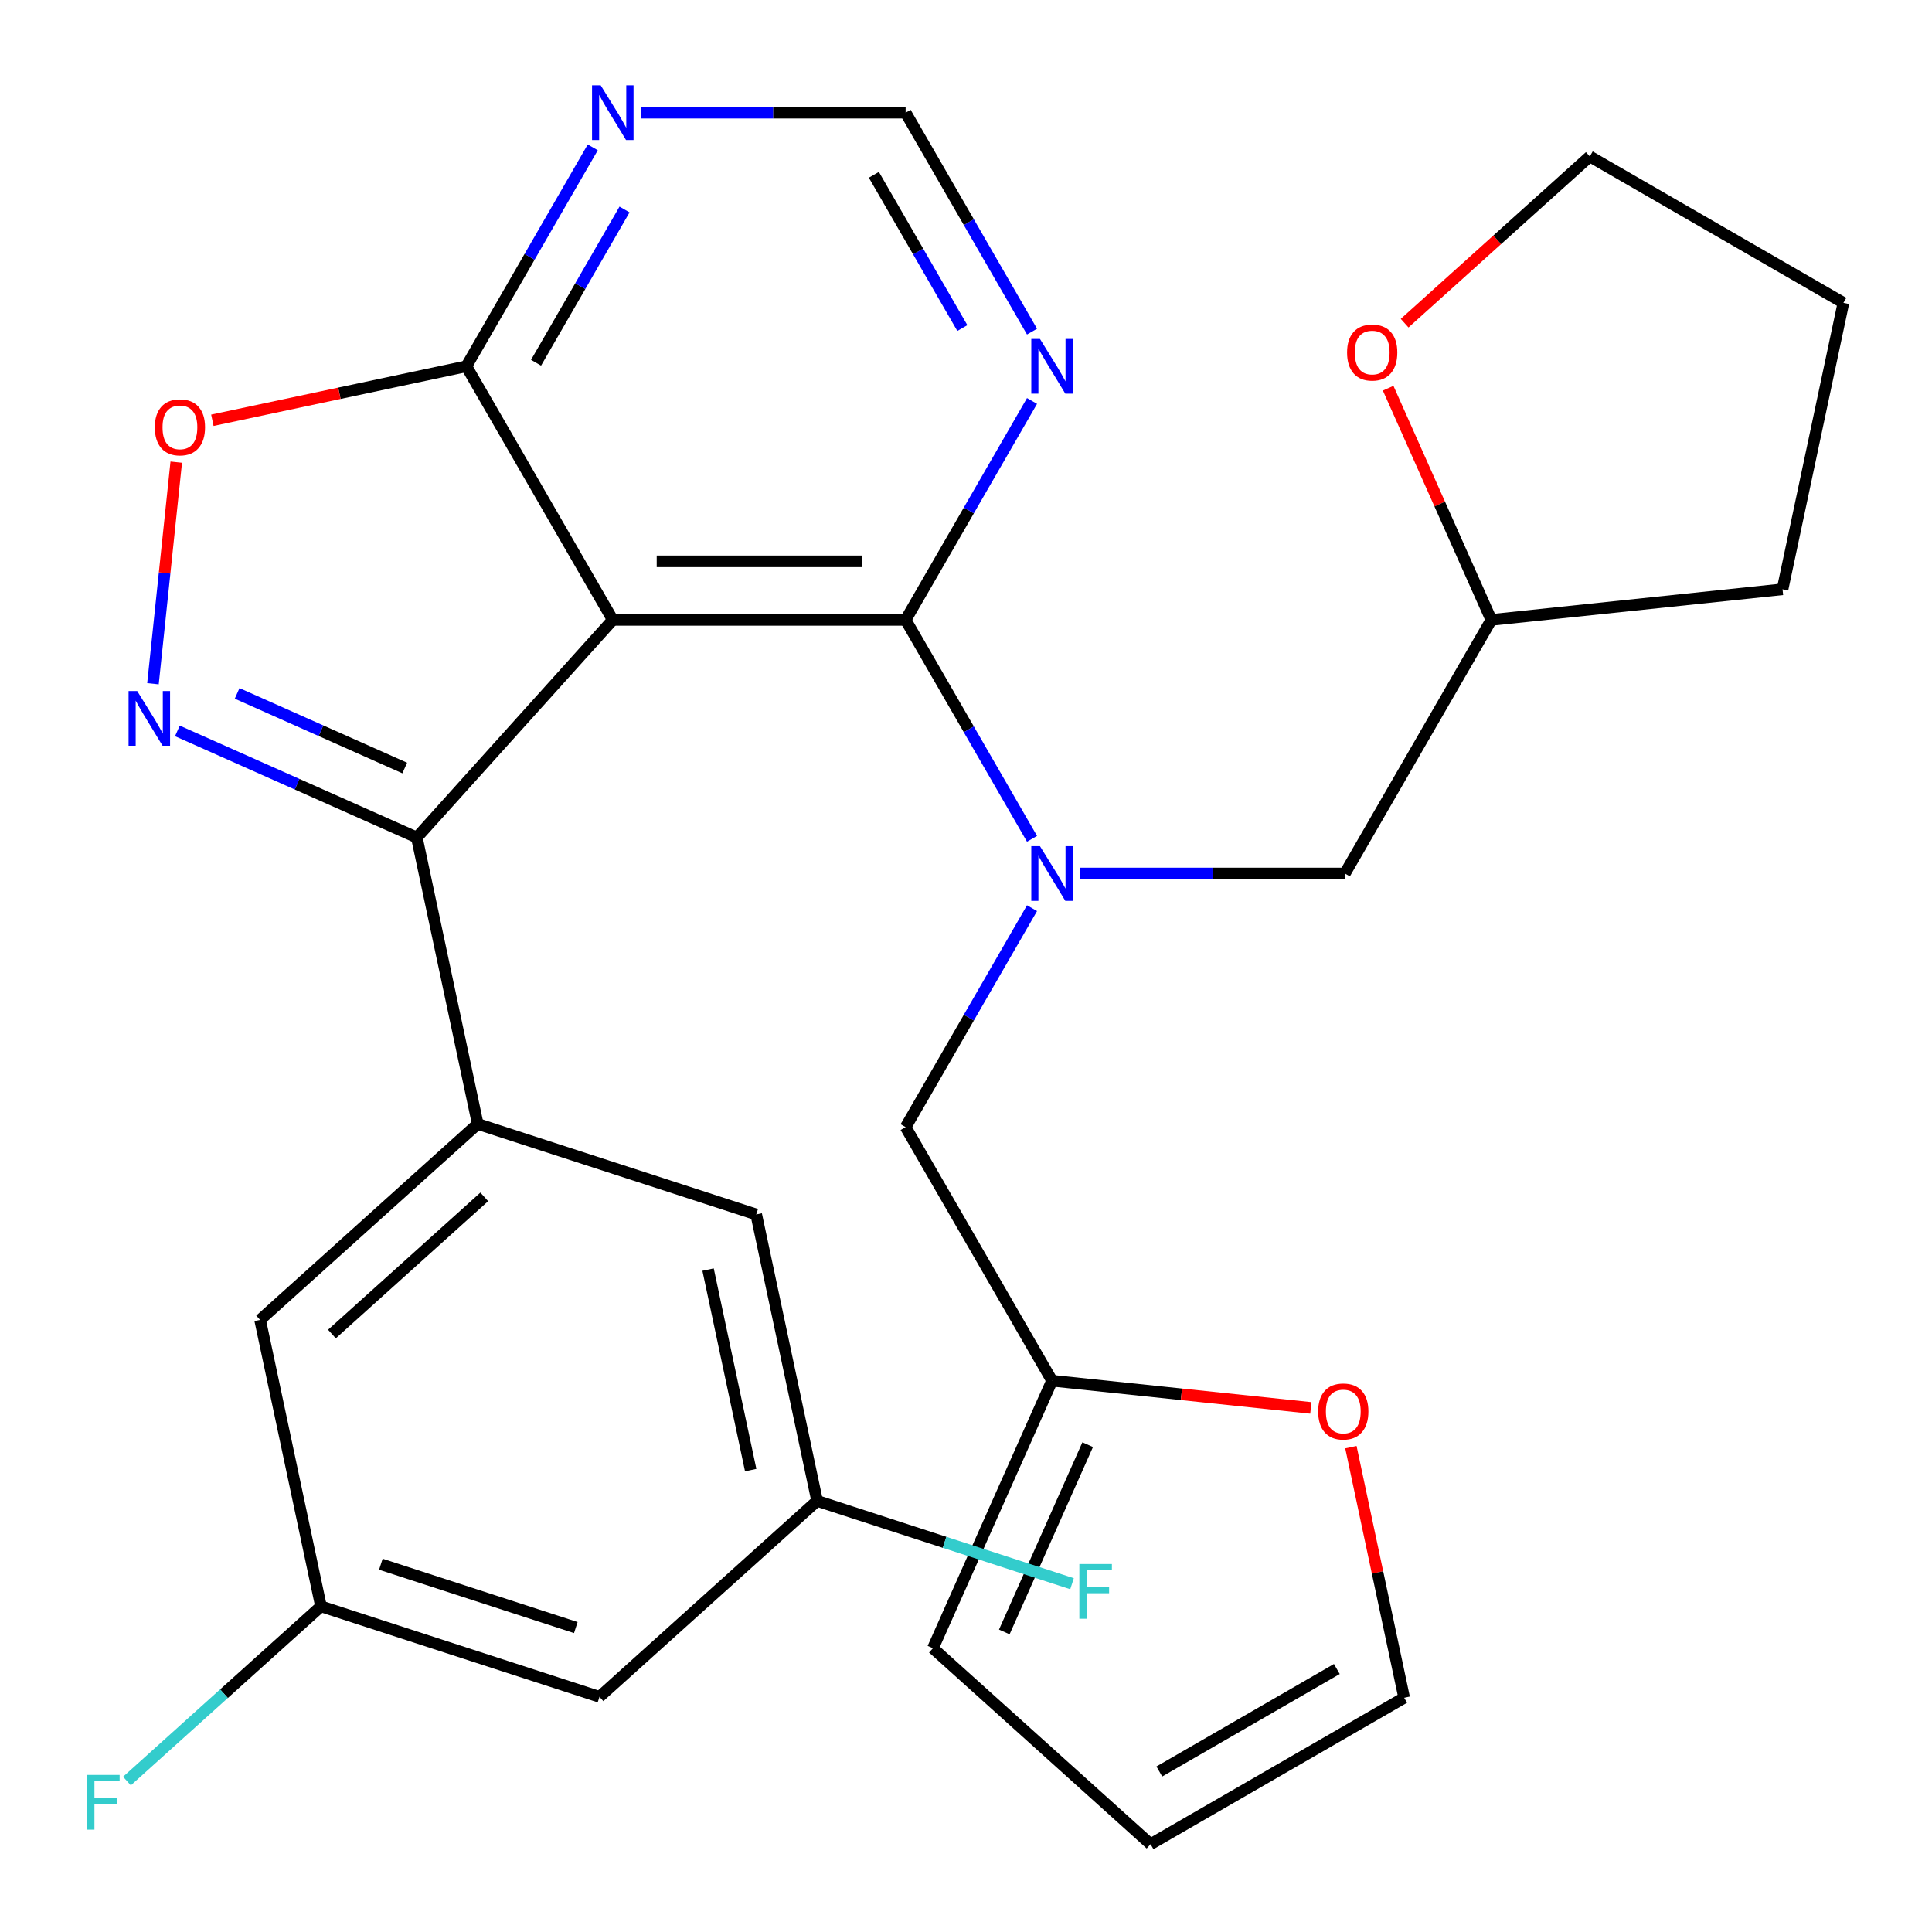 <?xml version='1.0' encoding='iso-8859-1'?>
<svg version='1.1' baseProfile='full'
              xmlns='http://www.w3.org/2000/svg'
                      xmlns:rdkit='http://www.rdkit.org/xml'
                      xmlns:xlink='http://www.w3.org/1999/xlink'
                  xml:space='preserve'
width='1000px' height='1000px' viewBox='0 0 1000 1000'>
<!-- END OF HEADER -->
<rect style='opacity:1.0;fill:#FFFFFF;stroke:none' width='1000' height='1000' x='0' y='0'> </rect>
<path class='bond-0' d='M 317.177,320.857 L 215.755,433.498' style='fill:none;fill-rule:evenodd;stroke:#000000;stroke-width:6px;stroke-linecap:butt;stroke-linejoin:miter;stroke-opacity:1' />
<path class='bond-2' d='M 317.177,320.857 L 468.75,320.857' style='fill:none;fill-rule:evenodd;stroke:#000000;stroke-width:6px;stroke-linecap:butt;stroke-linejoin:miter;stroke-opacity:1' />
<path class='bond-2' d='M 339.913,290.543 L 446.014,290.543' style='fill:none;fill-rule:evenodd;stroke:#000000;stroke-width:6px;stroke-linecap:butt;stroke-linejoin:miter;stroke-opacity:1' />
<path class='bond-4' d='M 317.177,320.857 L 241.391,189.591' style='fill:none;fill-rule:evenodd;stroke:#000000;stroke-width:6px;stroke-linecap:butt;stroke-linejoin:miter;stroke-opacity:1' />
<path class='bond-1' d='M 215.755,433.498 L 153.786,405.907' style='fill:none;fill-rule:evenodd;stroke:#000000;stroke-width:6px;stroke-linecap:butt;stroke-linejoin:miter;stroke-opacity:1' />
<path class='bond-1' d='M 153.786,405.907 L 91.816,378.317' style='fill:none;fill-rule:evenodd;stroke:#0000FF;stroke-width:6px;stroke-linecap:butt;stroke-linejoin:miter;stroke-opacity:1' />
<path class='bond-1' d='M 209.494,397.527 L 166.116,378.213' style='fill:none;fill-rule:evenodd;stroke:#000000;stroke-width:6px;stroke-linecap:butt;stroke-linejoin:miter;stroke-opacity:1' />
<path class='bond-1' d='M 166.116,378.213 L 122.737,358.9' style='fill:none;fill-rule:evenodd;stroke:#0000FF;stroke-width:6px;stroke-linecap:butt;stroke-linejoin:miter;stroke-opacity:1' />
<path class='bond-5' d='M 215.755,433.498 L 247.269,581.758' style='fill:none;fill-rule:evenodd;stroke:#000000;stroke-width:6px;stroke-linecap:butt;stroke-linejoin:miter;stroke-opacity:1' />
<path class='bond-29' d='M 79.173,353.898 L 85.201,296.551' style='fill:none;fill-rule:evenodd;stroke:#0000FF;stroke-width:6px;stroke-linecap:butt;stroke-linejoin:miter;stroke-opacity:1' />
<path class='bond-29' d='M 85.201,296.551 L 91.228,239.203' style='fill:none;fill-rule:evenodd;stroke:#FF0000;stroke-width:6px;stroke-linecap:butt;stroke-linejoin:miter;stroke-opacity:1' />
<path class='bond-3' d='M 468.75,320.857 L 501.462,377.516' style='fill:none;fill-rule:evenodd;stroke:#000000;stroke-width:6px;stroke-linecap:butt;stroke-linejoin:miter;stroke-opacity:1' />
<path class='bond-3' d='M 501.462,377.516 L 534.173,434.174' style='fill:none;fill-rule:evenodd;stroke:#0000FF;stroke-width:6px;stroke-linecap:butt;stroke-linejoin:miter;stroke-opacity:1' />
<path class='bond-7' d='M 468.75,320.857 L 501.462,264.199' style='fill:none;fill-rule:evenodd;stroke:#000000;stroke-width:6px;stroke-linecap:butt;stroke-linejoin:miter;stroke-opacity:1' />
<path class='bond-7' d='M 501.462,264.199 L 534.173,207.541' style='fill:none;fill-rule:evenodd;stroke:#0000FF;stroke-width:6px;stroke-linecap:butt;stroke-linejoin:miter;stroke-opacity:1' />
<path class='bond-10' d='M 534.173,470.072 L 501.462,526.731' style='fill:none;fill-rule:evenodd;stroke:#0000FF;stroke-width:6px;stroke-linecap:butt;stroke-linejoin:miter;stroke-opacity:1' />
<path class='bond-10' d='M 501.462,526.731 L 468.75,583.389' style='fill:none;fill-rule:evenodd;stroke:#000000;stroke-width:6px;stroke-linecap:butt;stroke-linejoin:miter;stroke-opacity:1' />
<path class='bond-14' d='M 559.066,452.123 L 627.587,452.123' style='fill:none;fill-rule:evenodd;stroke:#0000FF;stroke-width:6px;stroke-linecap:butt;stroke-linejoin:miter;stroke-opacity:1' />
<path class='bond-14' d='M 627.587,452.123 L 696.109,452.123' style='fill:none;fill-rule:evenodd;stroke:#000000;stroke-width:6px;stroke-linecap:butt;stroke-linejoin:miter;stroke-opacity:1' />
<path class='bond-6' d='M 241.391,189.591 L 175.655,203.564' style='fill:none;fill-rule:evenodd;stroke:#000000;stroke-width:6px;stroke-linecap:butt;stroke-linejoin:miter;stroke-opacity:1' />
<path class='bond-6' d='M 175.655,203.564 L 109.92,217.537' style='fill:none;fill-rule:evenodd;stroke:#FF0000;stroke-width:6px;stroke-linecap:butt;stroke-linejoin:miter;stroke-opacity:1' />
<path class='bond-8' d='M 241.391,189.591 L 274.103,132.933' style='fill:none;fill-rule:evenodd;stroke:#000000;stroke-width:6px;stroke-linecap:butt;stroke-linejoin:miter;stroke-opacity:1' />
<path class='bond-8' d='M 274.103,132.933 L 306.814,76.275' style='fill:none;fill-rule:evenodd;stroke:#0000FF;stroke-width:6px;stroke-linecap:butt;stroke-linejoin:miter;stroke-opacity:1' />
<path class='bond-8' d='M 277.458,187.751 L 300.356,148.09' style='fill:none;fill-rule:evenodd;stroke:#000000;stroke-width:6px;stroke-linecap:butt;stroke-linejoin:miter;stroke-opacity:1' />
<path class='bond-8' d='M 300.356,148.09 L 323.254,108.43' style='fill:none;fill-rule:evenodd;stroke:#0000FF;stroke-width:6px;stroke-linecap:butt;stroke-linejoin:miter;stroke-opacity:1' />
<path class='bond-12' d='M 247.269,581.758 L 134.629,683.18' style='fill:none;fill-rule:evenodd;stroke:#000000;stroke-width:6px;stroke-linecap:butt;stroke-linejoin:miter;stroke-opacity:1' />
<path class='bond-12' d='M 250.657,619.5 L 171.809,690.495' style='fill:none;fill-rule:evenodd;stroke:#000000;stroke-width:6px;stroke-linecap:butt;stroke-linejoin:miter;stroke-opacity:1' />
<path class='bond-13' d='M 247.269,581.758 L 391.423,628.597' style='fill:none;fill-rule:evenodd;stroke:#000000;stroke-width:6px;stroke-linecap:butt;stroke-linejoin:miter;stroke-opacity:1' />
<path class='bond-30' d='M 534.173,171.642 L 501.462,114.984' style='fill:none;fill-rule:evenodd;stroke:#0000FF;stroke-width:6px;stroke-linecap:butt;stroke-linejoin:miter;stroke-opacity:1' />
<path class='bond-30' d='M 501.462,114.984 L 468.75,58.326' style='fill:none;fill-rule:evenodd;stroke:#000000;stroke-width:6px;stroke-linecap:butt;stroke-linejoin:miter;stroke-opacity:1' />
<path class='bond-30' d='M 498.107,169.802 L 475.209,130.141' style='fill:none;fill-rule:evenodd;stroke:#0000FF;stroke-width:6px;stroke-linecap:butt;stroke-linejoin:miter;stroke-opacity:1' />
<path class='bond-30' d='M 475.209,130.141 L 452.31,90.48' style='fill:none;fill-rule:evenodd;stroke:#000000;stroke-width:6px;stroke-linecap:butt;stroke-linejoin:miter;stroke-opacity:1' />
<path class='bond-11' d='M 331.707,58.326 L 400.228,58.326' style='fill:none;fill-rule:evenodd;stroke:#0000FF;stroke-width:6px;stroke-linecap:butt;stroke-linejoin:miter;stroke-opacity:1' />
<path class='bond-11' d='M 400.228,58.326 L 468.75,58.326' style='fill:none;fill-rule:evenodd;stroke:#000000;stroke-width:6px;stroke-linecap:butt;stroke-linejoin:miter;stroke-opacity:1' />
<path class='bond-9' d='M 544.536,714.655 L 468.75,583.389' style='fill:none;fill-rule:evenodd;stroke:#000000;stroke-width:6px;stroke-linecap:butt;stroke-linejoin:miter;stroke-opacity:1' />
<path class='bond-15' d='M 544.536,714.655 L 611.513,721.694' style='fill:none;fill-rule:evenodd;stroke:#000000;stroke-width:6px;stroke-linecap:butt;stroke-linejoin:miter;stroke-opacity:1' />
<path class='bond-15' d='M 611.513,721.694 L 678.49,728.734' style='fill:none;fill-rule:evenodd;stroke:#FF0000;stroke-width:6px;stroke-linecap:butt;stroke-linejoin:miter;stroke-opacity:1' />
<path class='bond-19' d='M 544.536,714.655 L 482.886,853.123' style='fill:none;fill-rule:evenodd;stroke:#000000;stroke-width:6px;stroke-linecap:butt;stroke-linejoin:miter;stroke-opacity:1' />
<path class='bond-19' d='M 562.983,747.755 L 519.827,844.683' style='fill:none;fill-rule:evenodd;stroke:#000000;stroke-width:6px;stroke-linecap:butt;stroke-linejoin:miter;stroke-opacity:1' />
<path class='bond-16' d='M 134.629,683.18 L 166.142,831.441' style='fill:none;fill-rule:evenodd;stroke:#000000;stroke-width:6px;stroke-linecap:butt;stroke-linejoin:miter;stroke-opacity:1' />
<path class='bond-17' d='M 391.423,628.597 L 422.937,776.857' style='fill:none;fill-rule:evenodd;stroke:#000000;stroke-width:6px;stroke-linecap:butt;stroke-linejoin:miter;stroke-opacity:1' />
<path class='bond-17' d='M 366.498,657.139 L 388.558,760.921' style='fill:none;fill-rule:evenodd;stroke:#000000;stroke-width:6px;stroke-linecap:butt;stroke-linejoin:miter;stroke-opacity:1' />
<path class='bond-23' d='M 696.109,452.123 L 771.896,320.857' style='fill:none;fill-rule:evenodd;stroke:#000000;stroke-width:6px;stroke-linecap:butt;stroke-linejoin:miter;stroke-opacity:1' />
<path class='bond-20' d='M 699.222,749.048 L 713.007,813.903' style='fill:none;fill-rule:evenodd;stroke:#FF0000;stroke-width:6px;stroke-linecap:butt;stroke-linejoin:miter;stroke-opacity:1' />
<path class='bond-20' d='M 713.007,813.903 L 726.793,878.759' style='fill:none;fill-rule:evenodd;stroke:#000000;stroke-width:6px;stroke-linecap:butt;stroke-linejoin:miter;stroke-opacity:1' />
<path class='bond-25' d='M 166.142,831.441 L 115.927,876.655' style='fill:none;fill-rule:evenodd;stroke:#000000;stroke-width:6px;stroke-linecap:butt;stroke-linejoin:miter;stroke-opacity:1' />
<path class='bond-25' d='M 115.927,876.655 L 65.711,921.869' style='fill:none;fill-rule:evenodd;stroke:#33CCCC;stroke-width:6px;stroke-linecap:butt;stroke-linejoin:miter;stroke-opacity:1' />
<path class='bond-31' d='M 166.142,831.441 L 310.297,878.279' style='fill:none;fill-rule:evenodd;stroke:#000000;stroke-width:6px;stroke-linecap:butt;stroke-linejoin:miter;stroke-opacity:1' />
<path class='bond-31' d='M 197.133,809.636 L 298.041,842.423' style='fill:none;fill-rule:evenodd;stroke:#000000;stroke-width:6px;stroke-linecap:butt;stroke-linejoin:miter;stroke-opacity:1' />
<path class='bond-18' d='M 422.937,776.857 L 310.297,878.279' style='fill:none;fill-rule:evenodd;stroke:#000000;stroke-width:6px;stroke-linecap:butt;stroke-linejoin:miter;stroke-opacity:1' />
<path class='bond-24' d='M 422.937,776.857 L 488.91,798.293' style='fill:none;fill-rule:evenodd;stroke:#000000;stroke-width:6px;stroke-linecap:butt;stroke-linejoin:miter;stroke-opacity:1' />
<path class='bond-24' d='M 488.91,798.293 L 554.882,819.729' style='fill:none;fill-rule:evenodd;stroke:#33CCCC;stroke-width:6px;stroke-linecap:butt;stroke-linejoin:miter;stroke-opacity:1' />
<path class='bond-21' d='M 482.886,853.123 L 595.527,954.545' style='fill:none;fill-rule:evenodd;stroke:#000000;stroke-width:6px;stroke-linecap:butt;stroke-linejoin:miter;stroke-opacity:1' />
<path class='bond-33' d='M 726.793,878.759 L 595.527,954.545' style='fill:none;fill-rule:evenodd;stroke:#000000;stroke-width:6px;stroke-linecap:butt;stroke-linejoin:miter;stroke-opacity:1' />
<path class='bond-33' d='M 691.945,863.874 L 600.059,916.924' style='fill:none;fill-rule:evenodd;stroke:#000000;stroke-width:6px;stroke-linecap:butt;stroke-linejoin:miter;stroke-opacity:1' />
<path class='bond-22' d='M 718.504,200.938 L 745.2,260.898' style='fill:none;fill-rule:evenodd;stroke:#FF0000;stroke-width:6px;stroke-linecap:butt;stroke-linejoin:miter;stroke-opacity:1' />
<path class='bond-22' d='M 745.2,260.898 L 771.896,320.857' style='fill:none;fill-rule:evenodd;stroke:#000000;stroke-width:6px;stroke-linecap:butt;stroke-linejoin:miter;stroke-opacity:1' />
<path class='bond-26' d='M 727.035,167.272 L 774.96,124.119' style='fill:none;fill-rule:evenodd;stroke:#FF0000;stroke-width:6px;stroke-linecap:butt;stroke-linejoin:miter;stroke-opacity:1' />
<path class='bond-26' d='M 774.96,124.119 L 822.886,80.967' style='fill:none;fill-rule:evenodd;stroke:#000000;stroke-width:6px;stroke-linecap:butt;stroke-linejoin:miter;stroke-opacity:1' />
<path class='bond-27' d='M 771.896,320.857 L 922.638,305.014' style='fill:none;fill-rule:evenodd;stroke:#000000;stroke-width:6px;stroke-linecap:butt;stroke-linejoin:miter;stroke-opacity:1' />
<path class='bond-32' d='M 822.886,80.967 L 954.152,156.753' style='fill:none;fill-rule:evenodd;stroke:#000000;stroke-width:6px;stroke-linecap:butt;stroke-linejoin:miter;stroke-opacity:1' />
<path class='bond-28' d='M 922.638,305.014 L 954.152,156.753' style='fill:none;fill-rule:evenodd;stroke:#000000;stroke-width:6px;stroke-linecap:butt;stroke-linejoin:miter;stroke-opacity:1' />
<path  class='atom-2' d='M 71.027 357.688
L 80.307 372.688
Q 81.227 374.168, 82.707 376.848
Q 84.187 379.528, 84.267 379.688
L 84.267 357.688
L 88.027 357.688
L 88.027 386.008
L 84.147 386.008
L 74.187 369.608
Q 73.027 367.688, 71.787 365.488
Q 70.587 363.288, 70.227 362.608
L 70.227 386.008
L 66.547 386.008
L 66.547 357.688
L 71.027 357.688
' fill='#0000FF'/>
<path  class='atom-4' d='M 538.276 437.963
L 547.556 452.963
Q 548.476 454.443, 549.956 457.123
Q 551.436 459.803, 551.516 459.963
L 551.516 437.963
L 555.276 437.963
L 555.276 466.283
L 551.396 466.283
L 541.436 449.883
Q 540.276 447.963, 539.036 445.763
Q 537.836 443.563, 537.476 442.883
L 537.476 466.283
L 533.796 466.283
L 533.796 437.963
L 538.276 437.963
' fill='#0000FF'/>
<path  class='atom-7' d='M 80.13 221.185
Q 80.13 214.385, 83.49 210.585
Q 86.85 206.785, 93.13 206.785
Q 99.41 206.785, 102.77 210.585
Q 106.13 214.385, 106.13 221.185
Q 106.13 228.065, 102.73 231.985
Q 99.33 235.865, 93.13 235.865
Q 86.89 235.865, 83.49 231.985
Q 80.13 228.105, 80.13 221.185
M 93.13 232.665
Q 97.45 232.665, 99.77 229.785
Q 102.13 226.865, 102.13 221.185
Q 102.13 215.625, 99.77 212.825
Q 97.45 209.985, 93.13 209.985
Q 88.81 209.985, 86.45 212.785
Q 84.13 215.585, 84.13 221.185
Q 84.13 226.905, 86.45 229.785
Q 88.81 232.665, 93.13 232.665
' fill='#FF0000'/>
<path  class='atom-8' d='M 538.276 175.431
L 547.556 190.431
Q 548.476 191.911, 549.956 194.591
Q 551.436 197.271, 551.516 197.431
L 551.516 175.431
L 555.276 175.431
L 555.276 203.751
L 551.396 203.751
L 541.436 187.351
Q 540.276 185.431, 539.036 183.231
Q 537.836 181.031, 537.476 180.351
L 537.476 203.751
L 533.796 203.751
L 533.796 175.431
L 538.276 175.431
' fill='#0000FF'/>
<path  class='atom-9' d='M 310.917 44.166
L 320.197 59.166
Q 321.117 60.646, 322.597 63.326
Q 324.077 66.006, 324.157 66.166
L 324.157 44.166
L 327.917 44.166
L 327.917 72.486
L 324.037 72.486
L 314.077 56.086
Q 312.917 54.166, 311.677 51.966
Q 310.477 49.766, 310.117 49.086
L 310.117 72.486
L 306.437 72.486
L 306.437 44.166
L 310.917 44.166
' fill='#0000FF'/>
<path  class='atom-16' d='M 682.279 730.579
Q 682.279 723.779, 685.639 719.979
Q 688.999 716.179, 695.279 716.179
Q 701.559 716.179, 704.919 719.979
Q 708.279 723.779, 708.279 730.579
Q 708.279 737.459, 704.879 741.379
Q 701.479 745.259, 695.279 745.259
Q 689.039 745.259, 685.639 741.379
Q 682.279 737.499, 682.279 730.579
M 695.279 742.059
Q 699.599 742.059, 701.919 739.179
Q 704.279 736.259, 704.279 730.579
Q 704.279 725.019, 701.919 722.219
Q 699.599 719.379, 695.279 719.379
Q 690.959 719.379, 688.599 722.179
Q 686.279 724.979, 686.279 730.579
Q 686.279 736.299, 688.599 739.179
Q 690.959 742.059, 695.279 742.059
' fill='#FF0000'/>
<path  class='atom-23' d='M 697.245 182.469
Q 697.245 175.669, 700.605 171.869
Q 703.965 168.069, 710.245 168.069
Q 716.525 168.069, 719.885 171.869
Q 723.245 175.669, 723.245 182.469
Q 723.245 189.349, 719.845 193.269
Q 716.445 197.149, 710.245 197.149
Q 704.005 197.149, 700.605 193.269
Q 697.245 189.389, 697.245 182.469
M 710.245 193.949
Q 714.565 193.949, 716.885 191.069
Q 719.245 188.149, 719.245 182.469
Q 719.245 176.909, 716.885 174.109
Q 714.565 171.269, 710.245 171.269
Q 705.925 171.269, 703.565 174.069
Q 701.245 176.869, 701.245 182.469
Q 701.245 188.189, 703.565 191.069
Q 705.925 193.949, 710.245 193.949
' fill='#FF0000'/>
<path  class='atom-25' d='M 558.671 809.536
L 575.511 809.536
L 575.511 812.776
L 562.471 812.776
L 562.471 821.376
L 574.071 821.376
L 574.071 824.656
L 562.471 824.656
L 562.471 837.856
L 558.671 837.856
L 558.671 809.536
' fill='#33CCCC'/>
<path  class='atom-26' d='M 45.082 918.703
L 61.922 918.703
L 61.922 921.943
L 48.882 921.943
L 48.882 930.543
L 60.482 930.543
L 60.482 933.823
L 48.882 933.823
L 48.882 947.023
L 45.082 947.023
L 45.082 918.703
' fill='#33CCCC'/>
</svg>
